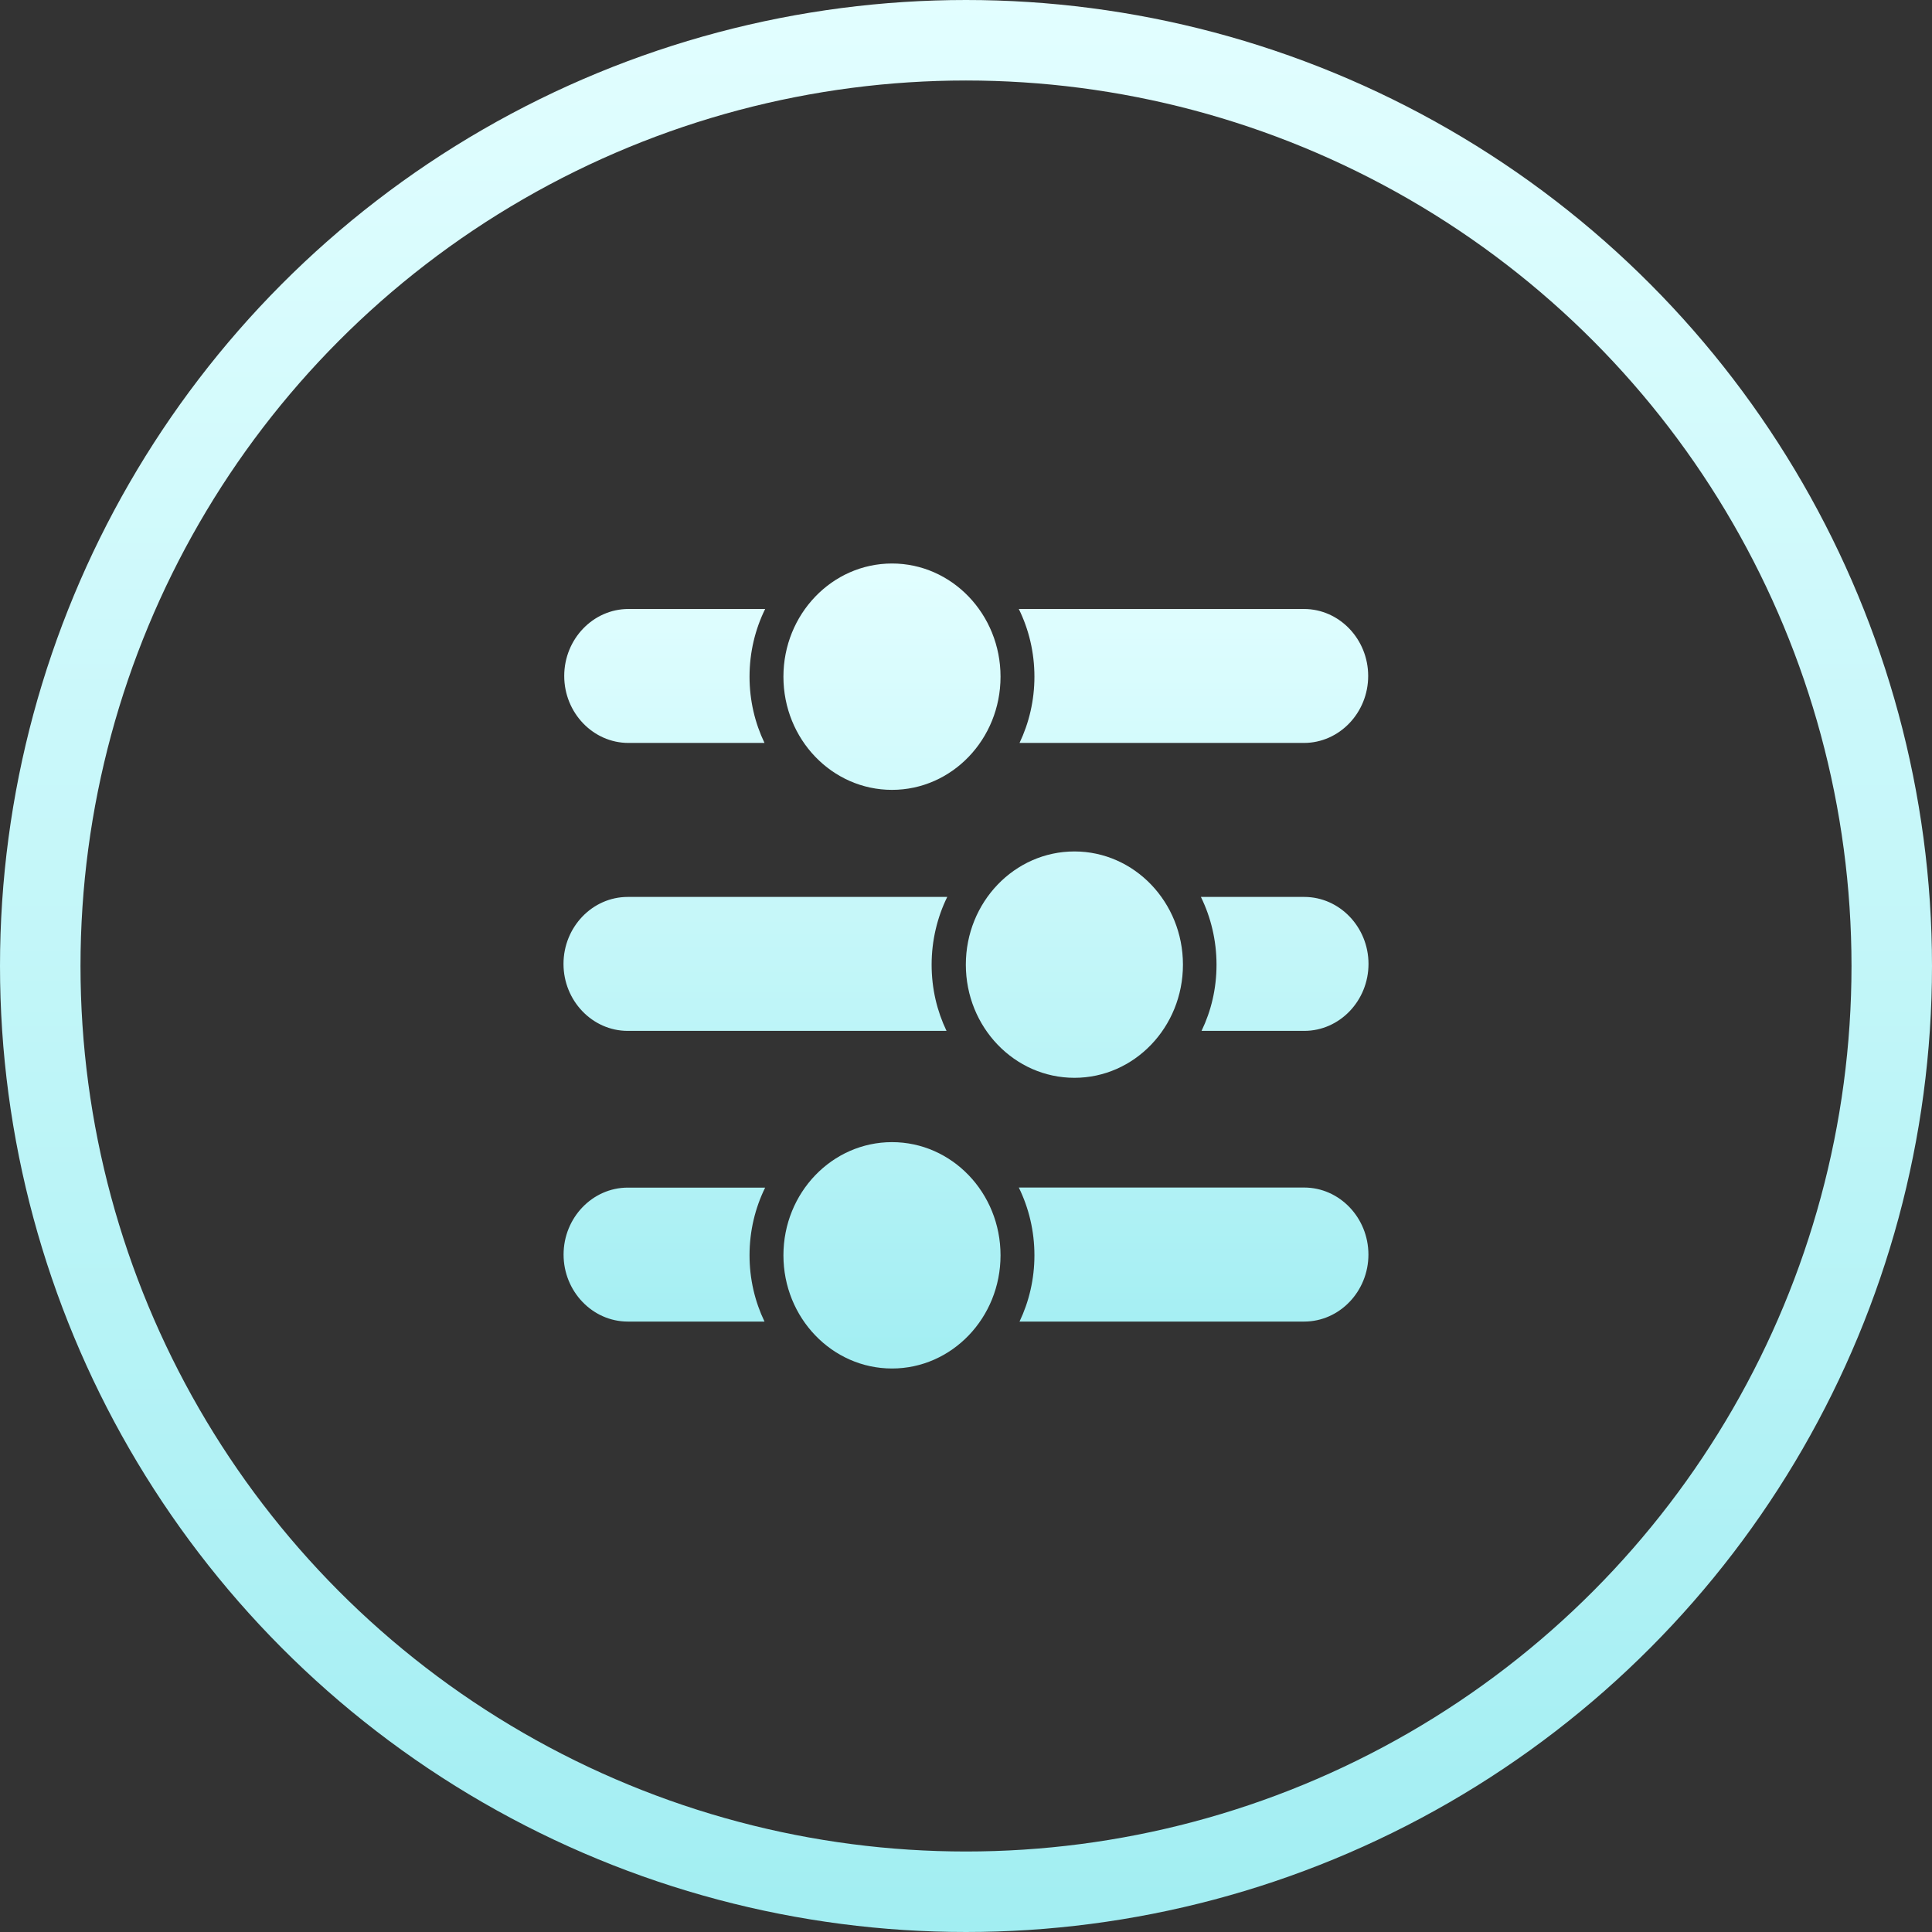 <svg width="24" height="24" viewBox="0 0 24 24" fill="none" xmlns="http://www.w3.org/2000/svg">
<rect x="0" y="0" width="24" height="24" fill="#333333" stroke="none"/>
<circle cx="12" cy="12" r="11.5" stroke="url(#paint0_linear_226_4236)"/>
<g clip-path="url(#clip0_226_4236)">
<path fill-rule="evenodd" clip-rule="evenodd" d="M7.009 8.397C7.009 8.855 7.368 9.229 7.807 9.229H9.497C9.378 8.981 9.311 8.702 9.311 8.406C9.311 8.103 9.381 7.817 9.505 7.565H7.807C7.368 7.565 7.009 7.939 7.009 8.397ZM9.732 15.594C9.732 16.37 10.336 17 11.081 17C11.825 17 12.429 16.37 12.429 15.594C12.429 14.817 11.825 14.188 11.081 14.188C10.336 14.188 9.732 14.817 9.732 15.594ZM7.001 15.585C7.001 16.042 7.36 16.417 7.799 16.417H9.497C9.378 16.169 9.311 15.89 9.311 15.594C9.311 15.291 9.381 15.005 9.505 14.753H7.799C7.36 14.753 7.001 15.127 7.001 15.585ZM12.665 16.417H16.201C16.64 16.417 16.999 16.042 16.999 15.585C16.999 15.127 16.64 14.752 16.201 14.752H12.656C12.78 15.005 12.85 15.291 12.85 15.594C12.85 15.89 12.783 16.169 12.665 16.417ZM14.695 11.983C14.695 12.76 14.091 13.389 13.347 13.389C12.602 13.389 11.998 12.76 11.998 11.983C11.998 11.207 12.602 10.577 13.347 10.577C14.091 10.577 14.695 11.207 14.695 11.983ZM17 11.974C17 12.432 16.641 12.806 16.202 12.806H14.926C15.045 12.559 15.112 12.283 15.112 11.983C15.112 11.684 15.042 11.394 14.918 11.142H16.202C16.641 11.142 17 11.517 17 11.974ZM11.758 12.806H7.798C7.359 12.806 7 12.432 7 11.974C7 11.516 7.359 11.142 7.798 11.142H11.767C11.643 11.394 11.573 11.684 11.573 11.983C11.573 12.283 11.64 12.559 11.758 12.806ZM9.732 8.406C9.732 9.183 10.336 9.812 11.081 9.812C11.825 9.812 12.429 9.183 12.429 8.406C12.429 7.63 11.825 7 11.081 7C10.336 7 9.732 7.63 9.732 8.406ZM12.665 9.229H16.198C16.637 9.229 16.996 8.855 16.996 8.397C16.996 7.939 16.637 7.565 16.198 7.565H12.656C12.78 7.817 12.85 8.103 12.85 8.406C12.85 8.702 12.783 8.981 12.665 9.229Z" fill="url(#paint1_linear_226_4236)"/>
</g>
<defs>
<linearGradient id="paint0_linear_226_4236" x1="12" y1="0" x2="12" y2="24" gradientUnits="userSpaceOnUse">
<stop stop-color="#E2FEFF"/>
<stop offset="1" stop-color="#A2EEF2"/>
</linearGradient>
<linearGradient id="paint1_linear_226_4236" x1="12" y1="7" x2="12" y2="17" gradientUnits="userSpaceOnUse">
<stop stop-color="#E2FEFF"/>
<stop offset="1" stop-color="#A2EEF2"/>
</linearGradient>
<clipPath id="clip0_226_4236">
<rect width="10" height="10" fill="white" transform="matrix(-1 0 0 1 17 7)"/>
</clipPath>
</defs>
</svg>
